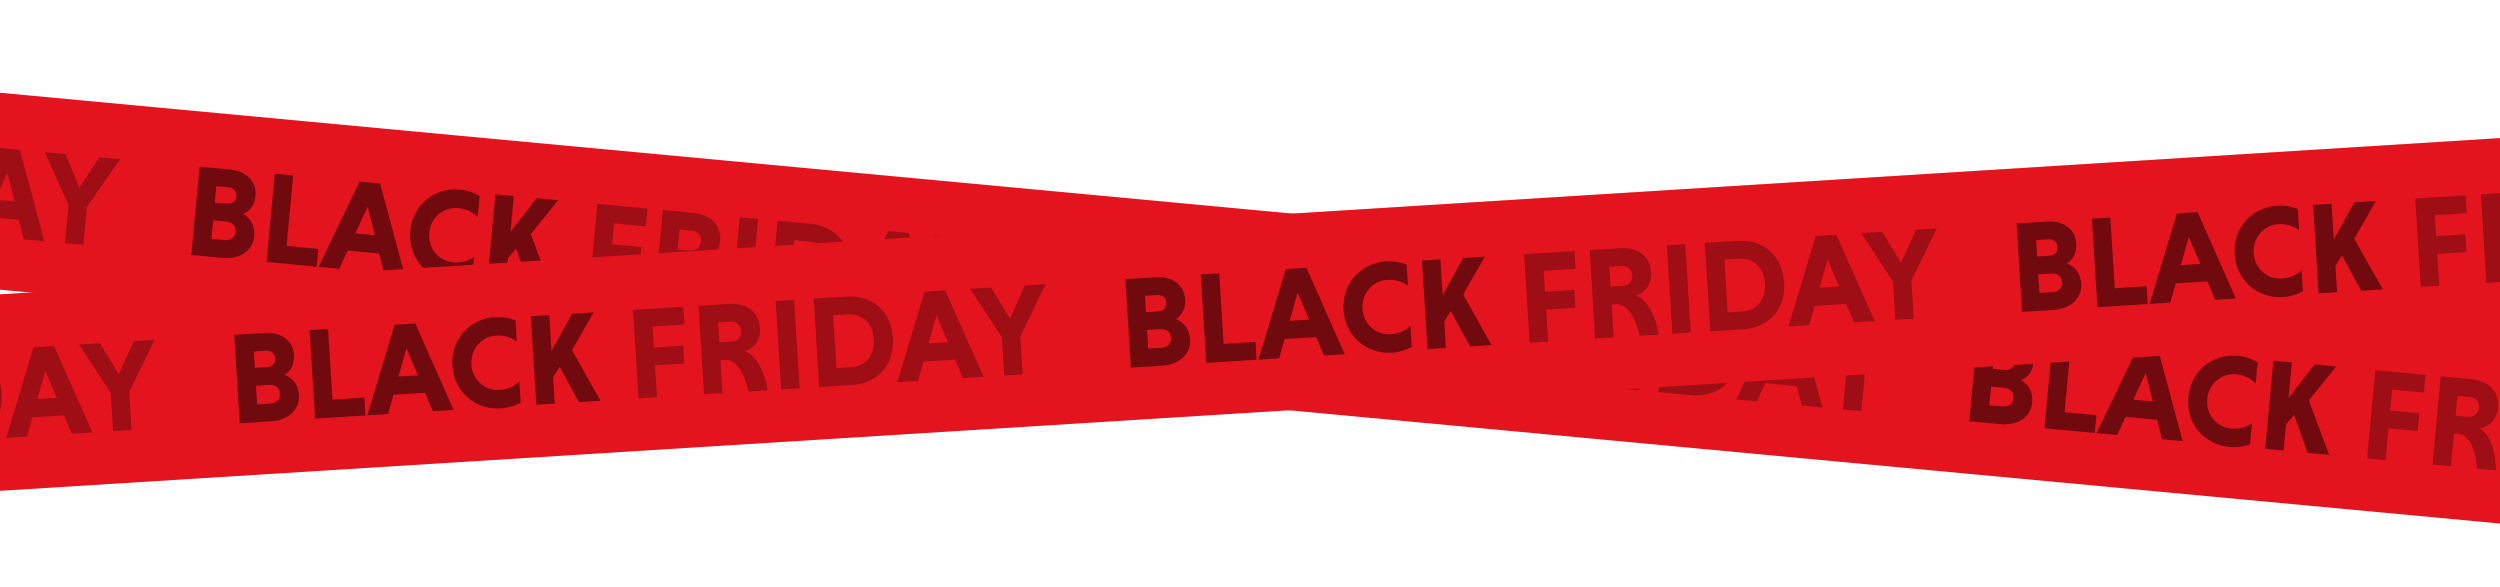 <svg width="767" height="180" viewBox="0 0 767 180" fill="none" xmlns="http://www.w3.org/2000/svg">
<g clip-path="url(#clip0_4406_3773)">
<rect width="1666.97" height="60.169" transform="translate(-499.058 -18.22) rotate(5.343)" fill="#E3141D"/>
<path d="M-214.046 52.711L-211.513 25.631L-202.115 26.51C-197.177 26.972 -193.945 30.207 -194.347 34.508C-194.623 37.454 -196.079 39.287 -198.128 40.139C-195.846 41.518 -194.451 43.777 -194.749 46.963C-195.166 51.423 -199.192 54.1 -204.409 53.612L-214.046 52.711ZM-200.488 45.623C-200.306 43.672 -201.574 42.629 -203.366 42.462L-207.348 42.089L-207.881 47.784L-203.899 48.156C-202.107 48.324 -200.671 47.574 -200.488 45.623ZM-200.232 34.721C-200.072 33.008 -201.152 32.104 -202.665 31.962L-206.369 31.616L-206.838 36.633L-203.135 36.98C-201.621 37.121 -200.392 36.433 -200.232 34.721ZM-175.573 56.309L-190.985 54.867L-188.452 27.788L-182.797 28.317L-184.82 49.94L-175.063 50.853L-175.573 56.309ZM-154.927 58.239L-156.417 52.275L-166.094 51.37L-168.665 56.955L-174.997 56.362L-162.429 30.222L-156.098 30.814L-148.595 58.831L-154.927 58.239ZM-159.936 37.926L-163.712 46.09L-157.739 46.648L-159.936 37.926ZM-127.326 53.349L-127.929 59.8C-129.843 60.505 -132.002 60.825 -134.232 60.617C-142.157 59.876 -147.604 53.26 -146.863 45.335C-146.122 37.411 -139.542 31.92 -131.618 32.661C-129.388 32.87 -127.325 33.585 -125.576 34.632L-126.183 41.123C-127.573 39.668 -129.638 38.551 -132.147 38.316C-136.766 37.884 -140.62 41.3 -141.049 45.879C-141.481 50.499 -138.363 54.526 -133.703 54.962C-131.194 55.196 -128.879 54.489 -127.326 53.349ZM-123.279 61.199L-120.746 34.12L-115.091 34.649L-116.115 45.6L-108.122 35.3L-101.512 35.919L-109.878 46.344L-103.646 63.035L-110.257 62.417L-114.391 50.782L-116.871 53.684L-117.624 61.728L-123.279 61.199Z" fill="black" fill-opacity="0.5"/>
<path d="M-76.484 55.733L-85.444 54.895L-86.357 64.652L-92.012 64.123L-89.479 37.044L-74.068 38.485L-74.578 43.941L-84.335 43.028L-84.934 49.44L-75.974 50.278L-76.484 55.733ZM-71.945 66L-69.412 38.92L-60.054 39.796C-54.758 40.291 -51.362 43.501 -51.831 48.518C-52.193 52.381 -54.631 54.403 -57.37 54.91C-54.149 56.979 -52.565 61.947 -52.472 67.821L-58.326 67.273C-58.73 61.29 -60.649 56.893 -63.954 56.584L-65.348 56.453L-66.29 66.529L-71.945 66ZM-57.705 48.612C-57.519 46.621 -58.772 45.419 -60.564 45.251L-64.268 44.905L-64.838 50.998L-61.134 51.344C-59.342 51.512 -57.888 50.563 -57.705 48.612ZM-48.339 68.207L-45.807 41.128L-40.152 41.657L-42.684 68.736L-48.339 68.207ZM-36.711 69.295L-34.179 42.215L-24.144 43.154C-15.9 43.925 -11.288 50.02 -12.029 57.945C-12.771 65.87 -18.433 71.004 -26.676 70.233L-36.711 69.295ZM-24.694 48.606L-29.034 48.2L-30.546 64.368L-26.206 64.774C-21.307 65.232 -18.315 62.017 -17.883 57.398C-17.455 52.818 -19.795 49.064 -24.694 48.606ZM7.28 73.409L5.789 67.445L-3.888 66.54L-6.459 72.124L-12.79 71.532L-0.223 45.391L6.109 45.983L13.612 74.001L7.28 73.409ZM2.27 53.096L-1.506 61.259L4.468 61.818L2.27 53.096ZM19.925 74.591L21.02 62.884L13.737 46.697L20.108 47.292L24.369 57.573L30.502 48.264L36.834 48.856L26.668 63.492L25.58 75.12L19.925 74.591Z" fill="black" fill-opacity="0.3"/>
<path d="M58.699 78.217L61.232 51.138L70.63 52.017C75.568 52.479 78.8 55.714 78.398 60.014C78.123 62.961 76.666 64.793 74.618 65.646C76.899 67.025 78.294 69.284 77.996 72.47C77.579 76.93 73.553 79.606 68.336 79.119L58.699 78.217ZM72.257 71.13C72.439 69.178 71.171 68.136 69.379 67.968L65.397 67.596L64.864 73.291L68.847 73.663C70.639 73.831 72.075 73.081 72.257 71.13ZM72.513 60.227C72.673 58.515 71.593 57.611 70.08 57.469L66.376 57.123L65.907 62.14L69.611 62.487C71.124 62.628 72.353 61.94 72.513 60.227ZM97.172 81.815L81.761 80.374L84.293 53.295L89.948 53.824L87.926 75.447L97.682 76.36L97.172 81.815ZM117.819 83.746L116.328 77.782L106.651 76.877L104.08 82.461L97.748 81.869L110.316 55.728L116.648 56.321L124.15 84.338L117.819 83.746ZM112.809 63.433L109.033 71.596L115.006 72.155L112.809 63.433ZM145.419 78.856L144.816 85.307C142.902 86.012 140.743 86.332 138.513 86.123C130.588 85.382 125.141 78.767 125.882 70.842C126.623 62.918 133.203 57.427 141.127 58.168C143.357 58.377 145.42 59.092 147.17 60.139L146.562 66.63C145.172 65.174 143.107 64.057 140.599 63.823C135.979 63.391 132.125 66.806 131.696 71.386C131.264 76.005 134.383 80.033 139.042 80.469C141.551 80.703 143.866 79.996 145.419 78.856ZM149.467 86.706L151.999 59.627L157.654 60.155L156.63 71.107L164.623 60.807L171.233 61.425L162.867 71.851L169.099 88.542L162.489 87.924L158.354 76.289L155.874 79.191L155.121 87.235L149.467 86.706Z" fill="black" fill-opacity="0.5"/>
<path d="M196.261 81.24L187.301 80.402L186.388 90.159L180.733 89.63L183.266 62.551L198.677 63.992L198.167 69.448L188.41 68.535L187.811 74.947L196.771 75.784L196.261 81.24ZM200.8 91.507L203.333 64.427L212.691 65.302C217.987 65.798 221.383 69.008 220.914 74.025C220.552 77.888 218.114 79.91 215.375 80.417C218.596 82.485 220.18 87.454 220.273 93.328L214.42 92.78C214.015 86.797 212.096 82.4 208.791 82.091L207.397 81.96L206.455 92.035L200.8 91.507ZM215.04 74.119C215.226 72.128 213.973 70.926 212.181 70.758L208.477 70.412L207.907 76.505L211.611 76.851C213.403 77.019 214.858 76.07 215.04 74.119ZM224.406 93.714L226.938 66.635L232.593 67.164L230.061 94.243L224.406 93.714ZM236.034 94.802L238.566 67.722L248.602 68.661C256.845 69.432 261.457 75.527 260.716 83.452C259.975 91.376 254.312 96.511 246.069 95.74L236.034 94.802ZM248.052 74.113L243.711 73.707L242.199 89.875L246.54 90.281C251.438 90.739 254.43 87.524 254.862 82.904C255.29 78.325 252.95 74.571 248.052 74.113ZM280.025 98.916L278.534 92.951L268.857 92.046L266.286 97.631L259.955 97.039L272.522 70.898L278.854 71.49L286.357 99.508L280.025 98.916ZM275.016 78.603L271.239 86.766L277.213 87.325L275.016 78.603ZM292.67 100.098L293.765 88.39L286.482 72.203L292.853 72.799L297.114 83.08L303.247 73.771L309.579 74.363L299.413 88.999L298.325 100.627L292.67 100.098Z" fill="black" fill-opacity="0.3"/>
<path d="M331.444 103.724L333.977 76.645L343.375 77.524C348.313 77.986 351.545 81.221 351.143 85.522C350.868 88.468 349.411 90.3 347.363 91.153C349.644 92.532 351.04 94.791 350.742 97.977C350.325 102.437 346.298 105.114 341.081 104.626L331.444 103.724ZM345.002 96.637C345.185 94.686 343.916 93.643 342.124 93.475L338.142 93.103L337.609 98.798L341.592 99.17C343.384 99.338 344.82 98.588 345.002 96.637ZM345.258 85.734C345.419 84.022 344.338 83.118 342.825 82.976L339.121 82.63L338.652 87.647L342.356 87.994C343.869 88.135 345.098 87.447 345.258 85.734ZM369.917 107.322L354.506 105.881L357.038 78.802L362.693 79.331L360.671 100.954L370.427 101.867L369.917 107.322ZM390.564 109.253L389.073 103.289L379.396 102.384L376.825 107.968L370.493 107.376L383.061 81.236L389.393 81.828L396.895 109.845L390.564 109.253ZM385.554 88.94L381.778 97.103L387.751 97.662L385.554 88.94ZM418.164 104.363L417.561 110.814C415.647 111.519 413.488 111.839 411.258 111.63C403.333 110.889 397.886 104.274 398.627 96.349C399.369 88.425 405.948 82.934 413.872 83.675C416.103 83.884 418.165 84.599 419.915 85.646L419.308 92.137C417.917 90.681 415.852 89.564 413.344 89.33C408.724 88.898 404.87 92.314 404.442 96.893C404.01 101.512 407.128 105.54 411.787 105.976C414.296 106.21 416.611 105.503 418.164 104.363ZM422.212 112.213L424.744 85.134L430.399 85.662L429.375 96.614L437.368 86.314L443.978 86.933L435.612 97.358L441.844 114.049L435.234 113.431L431.099 101.796L428.619 104.698L427.866 112.742L422.212 112.213Z" fill="black" fill-opacity="0.5"/>
<path d="M469.006 106.747L460.046 105.909L459.133 115.666L453.479 115.137L456.011 88.058L471.422 89.499L470.912 94.955L461.156 94.042L460.556 100.454L469.516 101.292L469.006 106.747ZM473.545 117.014L476.078 89.934L485.436 90.81C490.732 91.305 494.128 94.515 493.659 99.532C493.298 103.395 490.859 105.417 488.12 105.924C491.341 107.992 492.925 112.961 493.019 118.835L487.165 118.287C486.76 112.304 484.841 107.907 481.536 107.598L480.142 107.467L479.2 117.543L473.545 117.014ZM487.785 99.626C487.971 97.635 486.718 96.433 484.926 96.265L481.222 95.919L480.653 102.012L484.356 102.358C486.148 102.526 487.603 101.577 487.785 99.626ZM497.151 119.221L499.684 92.142L505.338 92.671L502.806 119.75L497.151 119.221ZM508.779 120.309L511.311 93.229L521.347 94.168C529.59 94.939 534.202 101.034 533.461 108.959C532.72 116.884 527.057 122.018 518.814 121.247L508.779 120.309ZM520.797 99.62L516.456 99.214L514.944 115.382L519.285 115.788C524.183 116.246 527.175 113.031 527.607 108.411C528.035 103.832 525.695 100.078 520.797 99.62ZM552.77 124.423L551.279 118.459L541.603 117.554L539.032 123.138L532.7 122.546L545.268 96.405L551.599 96.997L559.102 125.015L552.77 124.423ZM547.761 104.11L543.984 112.273L549.958 112.832L547.761 104.11ZM565.416 125.605L566.51 113.897L559.227 97.71L565.598 98.306L569.859 108.587L575.992 99.278L582.324 99.87L572.158 114.506L571.07 126.134L565.416 125.605Z" fill="black" fill-opacity="0.3"/>
<path d="M604.19 129.231L606.722 102.152L616.12 103.031C621.058 103.493 624.291 106.727 623.888 111.028C623.613 113.975 622.156 115.807 620.108 116.66C622.389 118.039 623.785 120.298 623.487 123.484C623.07 127.944 619.043 130.62 613.827 130.133L604.19 129.231ZM617.747 122.144C617.93 120.192 616.661 119.15 614.869 118.982L610.887 118.61L610.355 124.304L614.337 124.677C616.129 124.844 617.565 124.095 617.747 122.144ZM618.004 111.241C618.164 109.529 617.083 108.624 615.57 108.483L611.867 108.137L611.397 113.154L615.101 113.501C616.614 113.642 617.843 112.954 618.004 111.241ZM642.662 132.829L627.251 131.388L629.783 104.309L635.438 104.838L633.416 126.461L643.172 127.374L642.662 132.829ZM663.309 134.76L661.818 128.796L652.141 127.891L649.57 133.475L643.238 132.883L655.806 106.742L662.138 107.334L669.641 135.352L663.309 134.76ZM658.299 114.447L654.523 122.61L660.496 123.169L658.299 114.447ZM690.909 129.87L690.306 136.321C688.392 137.026 686.233 137.346 684.003 137.137C676.079 136.396 670.631 129.781 671.373 121.856C672.114 113.931 678.693 108.441 686.618 109.182C688.848 109.39 690.91 110.106 692.66 111.153L692.053 117.644C690.662 116.188 688.598 115.071 686.089 114.837C681.469 114.405 677.615 117.82 677.187 122.4C676.755 127.019 679.873 131.047 684.532 131.483C687.041 131.717 689.357 131.01 690.909 129.87ZM694.957 137.72L697.489 110.641L703.144 111.169L702.12 122.121L710.113 111.821L716.724 112.439L708.357 122.865L714.589 139.556L707.979 138.938L703.845 127.303L701.364 130.205L700.612 138.249L694.957 137.72Z" fill="black" fill-opacity="0.5"/>
<path d="M741.751 132.254L732.791 131.416L731.878 141.173L726.224 140.644L728.756 113.565L744.167 115.006L743.657 120.462L733.901 119.549L733.301 125.961L742.261 126.798L741.751 132.254ZM746.29 142.521L748.823 115.441L758.181 116.316C763.478 116.812 766.873 120.022 766.404 125.039C766.043 128.902 763.604 130.923 760.865 131.431C764.086 133.499 765.67 138.468 765.764 144.342L759.91 143.794C759.505 137.811 757.587 133.414 754.281 133.105L752.888 132.974L751.945 143.049L746.29 142.521ZM760.53 125.133C760.716 123.141 759.463 121.94 757.671 121.772L753.968 121.426L753.398 127.519L757.101 127.865C758.893 128.033 760.348 127.084 760.53 125.133ZM769.896 144.728L772.429 117.649L778.083 118.178L775.551 145.257L769.896 144.728ZM781.524 145.816L784.057 118.736L794.092 119.675C802.335 120.446 806.947 126.541 806.206 134.466C805.465 142.39 799.803 147.525 791.559 146.754L781.524 145.816ZM793.542 125.127L789.201 124.721L787.689 140.889L792.03 141.295C796.928 141.753 799.92 138.538 800.352 133.918C800.78 129.339 798.44 125.585 793.542 125.127ZM825.515 149.93L824.025 143.965L814.348 143.06L811.777 148.645L805.445 148.053L818.013 121.912L824.344 122.504L831.847 150.522L825.515 149.93ZM820.506 129.617L816.73 137.78L822.703 138.338L820.506 129.617ZM838.161 151.112L839.256 139.404L831.972 123.217L838.344 123.813L842.604 134.094L848.737 124.785L855.069 125.377L844.903 140.013L843.815 151.641L838.161 151.112Z" fill="black" fill-opacity="0.3"/>
<rect width="1666.97" height="60.169" transform="translate(-219 103.981) rotate(-3.576)" fill="#E3141D"/>
<path d="M-199.839 146.954L-201.535 119.809L-192.114 119.22C-187.165 118.911 -183.47 121.606 -183.2 125.917C-183.016 128.871 -184.171 130.907 -186.062 132.067C-183.594 133.075 -181.865 135.091 -181.666 138.284C-181.386 142.755 -184.949 146.023 -190.178 146.35L-199.839 146.954ZM-187.544 137.85C-187.666 135.894 -189.081 135.061 -190.877 135.173L-194.869 135.422L-194.512 141.131L-190.52 140.881C-188.724 140.769 -187.422 139.806 -187.544 137.85ZM-188.981 127.039C-189.088 125.323 -190.296 124.597 -191.813 124.692L-195.525 124.924L-195.211 129.953L-191.498 129.721C-189.981 129.627 -188.874 128.756 -188.981 127.039ZM-161.273 144.543L-176.722 145.509L-178.418 118.364L-172.75 118.01L-171.395 139.686L-161.615 139.075L-161.273 144.543ZM-140.577 143.25L-142.975 137.589L-152.675 138.195L-154.349 144.111L-160.696 144.507L-152.333 116.734L-145.986 116.337L-134.23 142.853L-140.577 143.25ZM-148.675 123.959L-151.14 132.609L-145.153 132.235L-148.675 123.959ZM-114.068 134.139L-113.664 140.606C-115.446 141.599 -117.529 142.25 -119.764 142.39C-127.708 142.886 -134.115 137.196 -134.611 129.252C-135.108 121.308 -129.459 114.864 -121.516 114.367C-119.28 114.228 -117.132 114.614 -115.241 115.378L-114.834 121.884C-116.434 120.662 -118.647 119.879 -121.161 120.036C-125.792 120.325 -129.07 124.297 -128.783 128.888C-128.494 133.518 -124.789 137.013 -120.119 136.722C-117.604 136.564 -115.426 135.507 -114.068 134.139ZM-108.853 141.267L-110.549 114.123L-104.881 113.768L-104.195 124.746L-97.895 113.332L-91.269 112.918L-97.918 124.514L-89.173 140.037L-95.799 140.451L-101.687 129.599L-103.688 132.849L-103.184 140.913L-108.853 141.267Z" fill="black" fill-opacity="0.5"/>
<path d="M-63.472 128.613L-72.454 129.174L-71.842 138.954L-77.511 139.308L-79.207 112.164L-63.759 111.198L-63.417 116.667L-73.197 117.278L-72.795 123.705L-63.814 123.144L-63.472 128.613ZM-57.396 138.051L-59.092 110.907L-49.711 110.32C-44.402 109.989 -40.55 112.633 -40.236 117.663C-39.994 121.535 -42.089 123.91 -44.717 124.836C-41.214 126.38 -38.878 131.043 -37.876 136.831L-43.743 137.198C-45.071 131.35 -47.648 127.303 -50.961 127.51L-52.358 127.598L-51.727 137.697L-57.396 138.051ZM-46.024 118.666C-46.149 116.67 -47.573 115.677 -49.37 115.789L-53.082 116.021L-52.7 122.129L-48.988 121.897C-47.191 121.784 -45.902 120.622 -46.024 118.666ZM-33.733 136.572L-35.429 109.428L-29.761 109.074L-28.065 136.218L-33.733 136.572ZM-22.077 135.844L-23.774 108.699L-13.714 108.071C-5.451 107.554 0.05 112.861 0.547 120.805C1.043 128.748 -3.755 134.699 -12.018 135.215L-22.077 135.844ZM-13.412 113.542L-17.764 113.814L-16.75 130.021L-12.399 129.749C-7.489 129.442 -5.032 125.802 -5.321 121.171C-5.608 116.581 -8.502 113.235 -13.412 113.542ZM22.02 133.088L19.623 127.427L9.922 128.033L8.248 133.949L1.901 134.345L10.264 106.572L16.611 106.175L28.367 132.691L22.02 133.088ZM13.922 113.797L11.457 122.447L17.445 122.073L13.922 113.797ZM34.696 132.296L33.962 120.56L24.257 105.697L30.644 105.298L36.447 114.794L41.063 104.647L47.41 104.25L39.636 120.285L40.364 131.941L34.696 132.296Z" fill="black" fill-opacity="0.3"/>
<path d="M73.563 129.867L71.866 102.722L81.287 102.133C86.237 101.824 89.932 104.518 90.201 108.83C90.386 111.784 89.231 113.819 87.34 114.98C89.807 115.987 91.536 118.003 91.736 121.197C92.015 125.668 88.452 128.936 83.223 129.263L73.563 129.867ZM85.858 120.763C85.735 118.807 84.321 117.973 82.524 118.086L78.532 118.335L78.889 124.043L82.881 123.794C84.677 123.682 85.98 122.719 85.858 120.763ZM84.421 109.952C84.313 108.236 83.106 107.51 81.589 107.605L77.876 107.837L78.191 112.866L81.903 112.634C83.42 112.54 84.528 111.669 84.421 109.952ZM112.128 127.456L96.68 128.422L94.983 101.277L100.651 100.923L102.006 122.599L111.786 121.987L112.128 127.456ZM132.824 126.163L130.427 120.502L120.727 121.108L119.052 127.024L112.705 127.42L121.068 99.647L127.415 99.25L139.171 125.766L132.824 126.163ZM124.726 106.872L122.261 115.522L128.249 115.148L124.726 106.872ZM159.333 117.052L159.737 123.519C157.956 124.512 155.873 125.163 153.637 125.303C145.693 125.799 139.286 120.108 138.79 112.165C138.293 104.221 143.942 97.777 151.886 97.28C154.121 97.14 156.269 97.527 158.16 98.291L158.567 104.797C156.968 103.575 154.755 102.791 152.24 102.949C147.609 103.238 144.331 107.21 144.618 111.8C144.907 116.431 148.612 119.926 153.283 119.634C155.798 119.477 157.976 118.419 159.333 117.052ZM164.549 124.18L162.852 97.036L168.52 96.681L169.207 107.659L175.506 96.245L182.133 95.831L175.484 107.427L184.228 122.95L177.602 123.364L171.714 112.511L169.713 115.762L170.217 123.826L164.549 124.18Z" fill="black" fill-opacity="0.5"/>
<path d="M209.929 111.526L200.948 112.087L201.559 121.867L195.891 122.221L194.194 95.077L209.643 94.111L209.984 99.58L200.204 100.191L200.606 106.618L209.588 106.057L209.929 111.526ZM216.006 120.964L214.309 93.82L223.69 93.233C228.999 92.901 232.851 95.546 233.166 100.576C233.408 104.448 231.312 106.823 228.685 107.749C232.188 109.293 234.523 113.956 235.526 119.744L229.658 120.111C228.331 114.263 225.753 110.216 222.44 110.423L221.043 110.51L221.674 120.61L216.006 120.964ZM227.378 101.579C227.253 99.583 225.828 98.59 224.032 98.702L220.319 98.934L220.701 105.042L224.414 104.81C226.21 104.697 227.5 103.535 227.378 101.579ZM239.668 119.485L237.972 92.341L243.64 91.986L245.337 119.131L239.668 119.485ZM251.324 118.757L249.628 91.612L259.687 90.984C267.95 90.467 273.451 95.774 273.948 103.717C274.444 111.661 269.647 117.612 261.384 118.128L251.324 118.757ZM259.989 96.455L255.638 96.727L256.651 112.934L261.002 112.662C265.912 112.355 268.369 108.715 268.08 104.084C267.793 99.494 264.899 96.148 259.989 96.455ZM295.422 116.001L293.024 110.34L283.324 110.946L281.65 116.861L275.303 117.258L283.666 89.485L290.013 89.088L301.769 115.604L295.422 116.001ZM287.323 96.71L284.858 105.36L290.846 104.986L287.323 96.71ZM308.097 115.208L307.364 103.472L297.659 88.61L304.045 88.211L309.849 97.707L314.464 87.56L320.811 87.163L313.037 103.198L313.766 114.854L308.097 115.208Z" fill="black" fill-opacity="0.3"/>
<path d="M346.964 112.779L345.268 85.635L354.688 85.046C359.638 84.737 363.333 87.431 363.603 91.742C363.787 94.696 362.632 96.732 360.741 97.892C363.208 98.9 364.937 100.916 365.137 104.109C365.416 108.58 361.854 111.849 356.624 112.175L346.964 112.779ZM359.259 103.675C359.137 101.719 357.722 100.886 355.926 100.998L351.934 101.248L352.291 106.956L356.283 106.707C358.079 106.594 359.381 105.631 359.259 103.675ZM357.822 92.865C357.715 91.148 356.507 90.422 354.99 90.517L351.278 90.749L351.592 95.779L355.305 95.547C356.821 95.452 357.929 94.581 357.822 92.865ZM385.529 110.369L370.081 111.334L368.384 84.19L374.053 83.836L375.407 105.511L385.187 104.9L385.529 110.369ZM406.226 109.075L403.828 103.414L394.128 104.021L392.454 109.936L386.107 110.333L394.47 82.56L400.817 82.163L412.573 108.679L406.226 109.075ZM398.127 89.785L395.662 98.435L401.65 98.06L398.127 89.785ZM432.734 99.965L433.138 106.432C431.357 107.425 429.274 108.076 427.038 108.215C419.095 108.712 412.688 103.021 412.191 95.077C411.695 87.133 417.343 80.689 425.287 80.193C427.522 80.053 429.671 80.44 431.562 81.203L431.968 87.71C430.369 86.487 428.156 85.704 425.641 85.861C421.011 86.15 417.732 90.122 418.019 94.713C418.309 99.344 422.014 102.839 426.684 102.547C429.199 102.39 431.377 101.332 432.734 99.965ZM437.95 107.093L436.253 79.948L441.922 79.594L442.608 90.571L448.908 79.157L455.534 78.743L448.885 90.339L457.63 105.863L451.003 106.277L445.115 95.424L443.114 98.675L443.618 106.738L437.95 107.093Z" fill="black" fill-opacity="0.5"/>
<path d="M483.331 94.438L474.349 94.999L474.96 104.78L469.292 105.134L467.596 77.989L483.044 77.024L483.386 82.493L473.606 83.104L474.007 89.531L482.989 88.969L483.331 94.438ZM489.407 103.877L487.711 76.732L497.091 76.146C502.401 75.814 506.253 78.459 506.567 83.488C506.809 87.36 504.713 89.736 502.086 90.661C505.589 92.206 507.924 96.868 508.927 102.657L503.059 103.023C501.732 97.175 499.155 93.129 495.842 93.336L494.444 93.423L495.076 103.522L489.407 103.877ZM500.779 84.491C500.654 82.495 499.23 81.502 497.433 81.615L493.721 81.847L494.103 87.954L497.815 87.722C499.611 87.61 500.901 86.447 500.779 84.491ZM513.07 102.398L511.373 75.253L517.042 74.899L518.738 102.043L513.07 102.398ZM524.726 101.669L523.029 74.525L533.089 73.896C541.352 73.38 546.853 78.686 547.349 86.63C547.846 94.574 543.048 100.524 534.785 101.041L524.726 101.669ZM533.39 79.367L529.039 79.639L530.052 95.846L534.403 95.574C539.313 95.267 541.771 91.627 541.481 86.997C541.194 82.406 538.3 79.061 533.39 79.367ZM568.823 98.913L566.425 93.252L556.725 93.859L555.051 99.774L548.704 100.171L557.067 72.397L563.414 72.001L575.17 98.517L568.823 98.913ZM560.724 79.623L558.259 88.272L564.247 87.898L560.724 79.623ZM581.499 98.121L580.765 86.385L571.06 71.523L577.447 71.124L583.25 80.619L587.866 70.473L594.213 70.076L586.438 86.111L587.167 97.767L581.499 98.121Z" fill="black" fill-opacity="0.3"/>
<path d="M620.366 95.692L618.67 68.547L628.091 67.959C633.041 67.649 636.735 70.344 637.005 74.655C637.19 77.609 636.034 79.645 634.143 80.805C636.611 81.813 638.34 83.829 638.539 87.022C638.819 91.493 635.256 94.761 630.027 95.088L620.366 95.692ZM632.661 86.588C632.539 84.632 631.124 83.799 629.328 83.911L625.336 84.16L625.693 89.869L629.685 89.619C631.481 89.507 632.784 88.544 632.661 86.588ZM631.224 75.778C631.117 74.061 629.909 73.335 628.393 73.43L624.68 73.662L624.994 78.692L628.707 78.46C630.224 78.365 631.332 77.494 631.224 75.778ZM658.932 93.281L643.483 94.247L641.787 67.103L647.455 66.748L648.81 88.424L658.59 87.813L658.932 93.281ZM679.628 91.988L677.23 86.327L667.53 86.933L665.856 92.849L659.509 93.245L667.872 65.472L674.219 65.076L685.975 91.591L679.628 91.988ZM671.53 72.697L669.065 81.347L675.052 80.973L671.53 72.697ZM706.137 82.877L706.541 89.344C704.759 90.337 702.676 90.988 700.441 91.128C692.497 91.624 686.09 85.934 685.594 77.99C685.097 70.046 690.746 63.602 698.689 63.105C700.925 62.966 703.073 63.352 704.964 64.116L705.371 70.623C703.772 69.4 701.559 68.617 699.044 68.774C694.413 69.063 691.135 73.035 691.422 77.626C691.711 82.256 695.416 85.751 700.087 85.46C702.601 85.302 704.779 84.245 706.137 82.877ZM711.352 90.005L709.656 62.861L715.324 62.507L716.01 73.484L722.31 62.07L728.936 61.656L722.287 73.252L731.032 88.775L724.406 89.189L718.518 78.337L716.517 81.588L717.021 89.651L711.352 90.005Z" fill="black" fill-opacity="0.5"/>
<path d="M756.733 77.351L747.752 77.912L748.363 87.692L742.694 88.046L740.998 60.902L756.446 59.936L756.788 65.405L747.008 66.016L747.41 72.443L756.391 71.882L756.733 77.351ZM762.809 86.789L761.113 59.645L770.494 59.058C775.803 58.727 779.655 61.371 779.969 66.401C780.211 70.273 778.116 72.648 775.489 73.574C778.991 75.118 781.327 79.781 782.33 85.569L776.462 85.936C775.134 80.088 772.557 76.041 769.244 76.248L767.847 76.336L768.478 86.435L762.809 86.789ZM774.181 67.404C774.057 65.408 772.632 64.415 770.836 64.527L767.123 64.759L767.505 70.867L771.217 70.635C773.014 70.522 774.304 69.36 774.181 67.404ZM786.472 85.31L784.776 58.166L790.444 57.812L792.14 84.956L786.472 85.31ZM798.128 84.582L796.431 57.437L806.491 56.809C814.754 56.292 820.255 61.599 820.752 69.543C821.248 77.486 816.45 83.437 808.187 83.953L798.128 84.582ZM806.793 62.28L802.442 62.552L803.455 78.759L807.806 78.487C812.716 78.18 815.173 74.54 814.884 69.909C814.597 65.319 811.703 61.973 806.793 62.28ZM842.225 81.826L839.828 76.165L830.127 76.771L828.453 82.687L822.106 83.083L830.469 55.31L836.816 54.913L848.572 81.429L842.225 81.826ZM834.127 62.535L831.662 71.185L837.65 70.811L834.127 62.535ZM854.901 81.034L854.167 69.298L844.462 54.435L850.849 54.036L856.652 63.532L861.268 53.385L867.615 52.989L859.841 69.023L860.569 80.679L854.901 81.034Z" fill="black" fill-opacity="0.3"/>
</g>
<defs>
<clipPath id="clip0_4406_3773">
<rect width="767" height="180" fill="white"/>
</clipPath>
</defs>
</svg>
